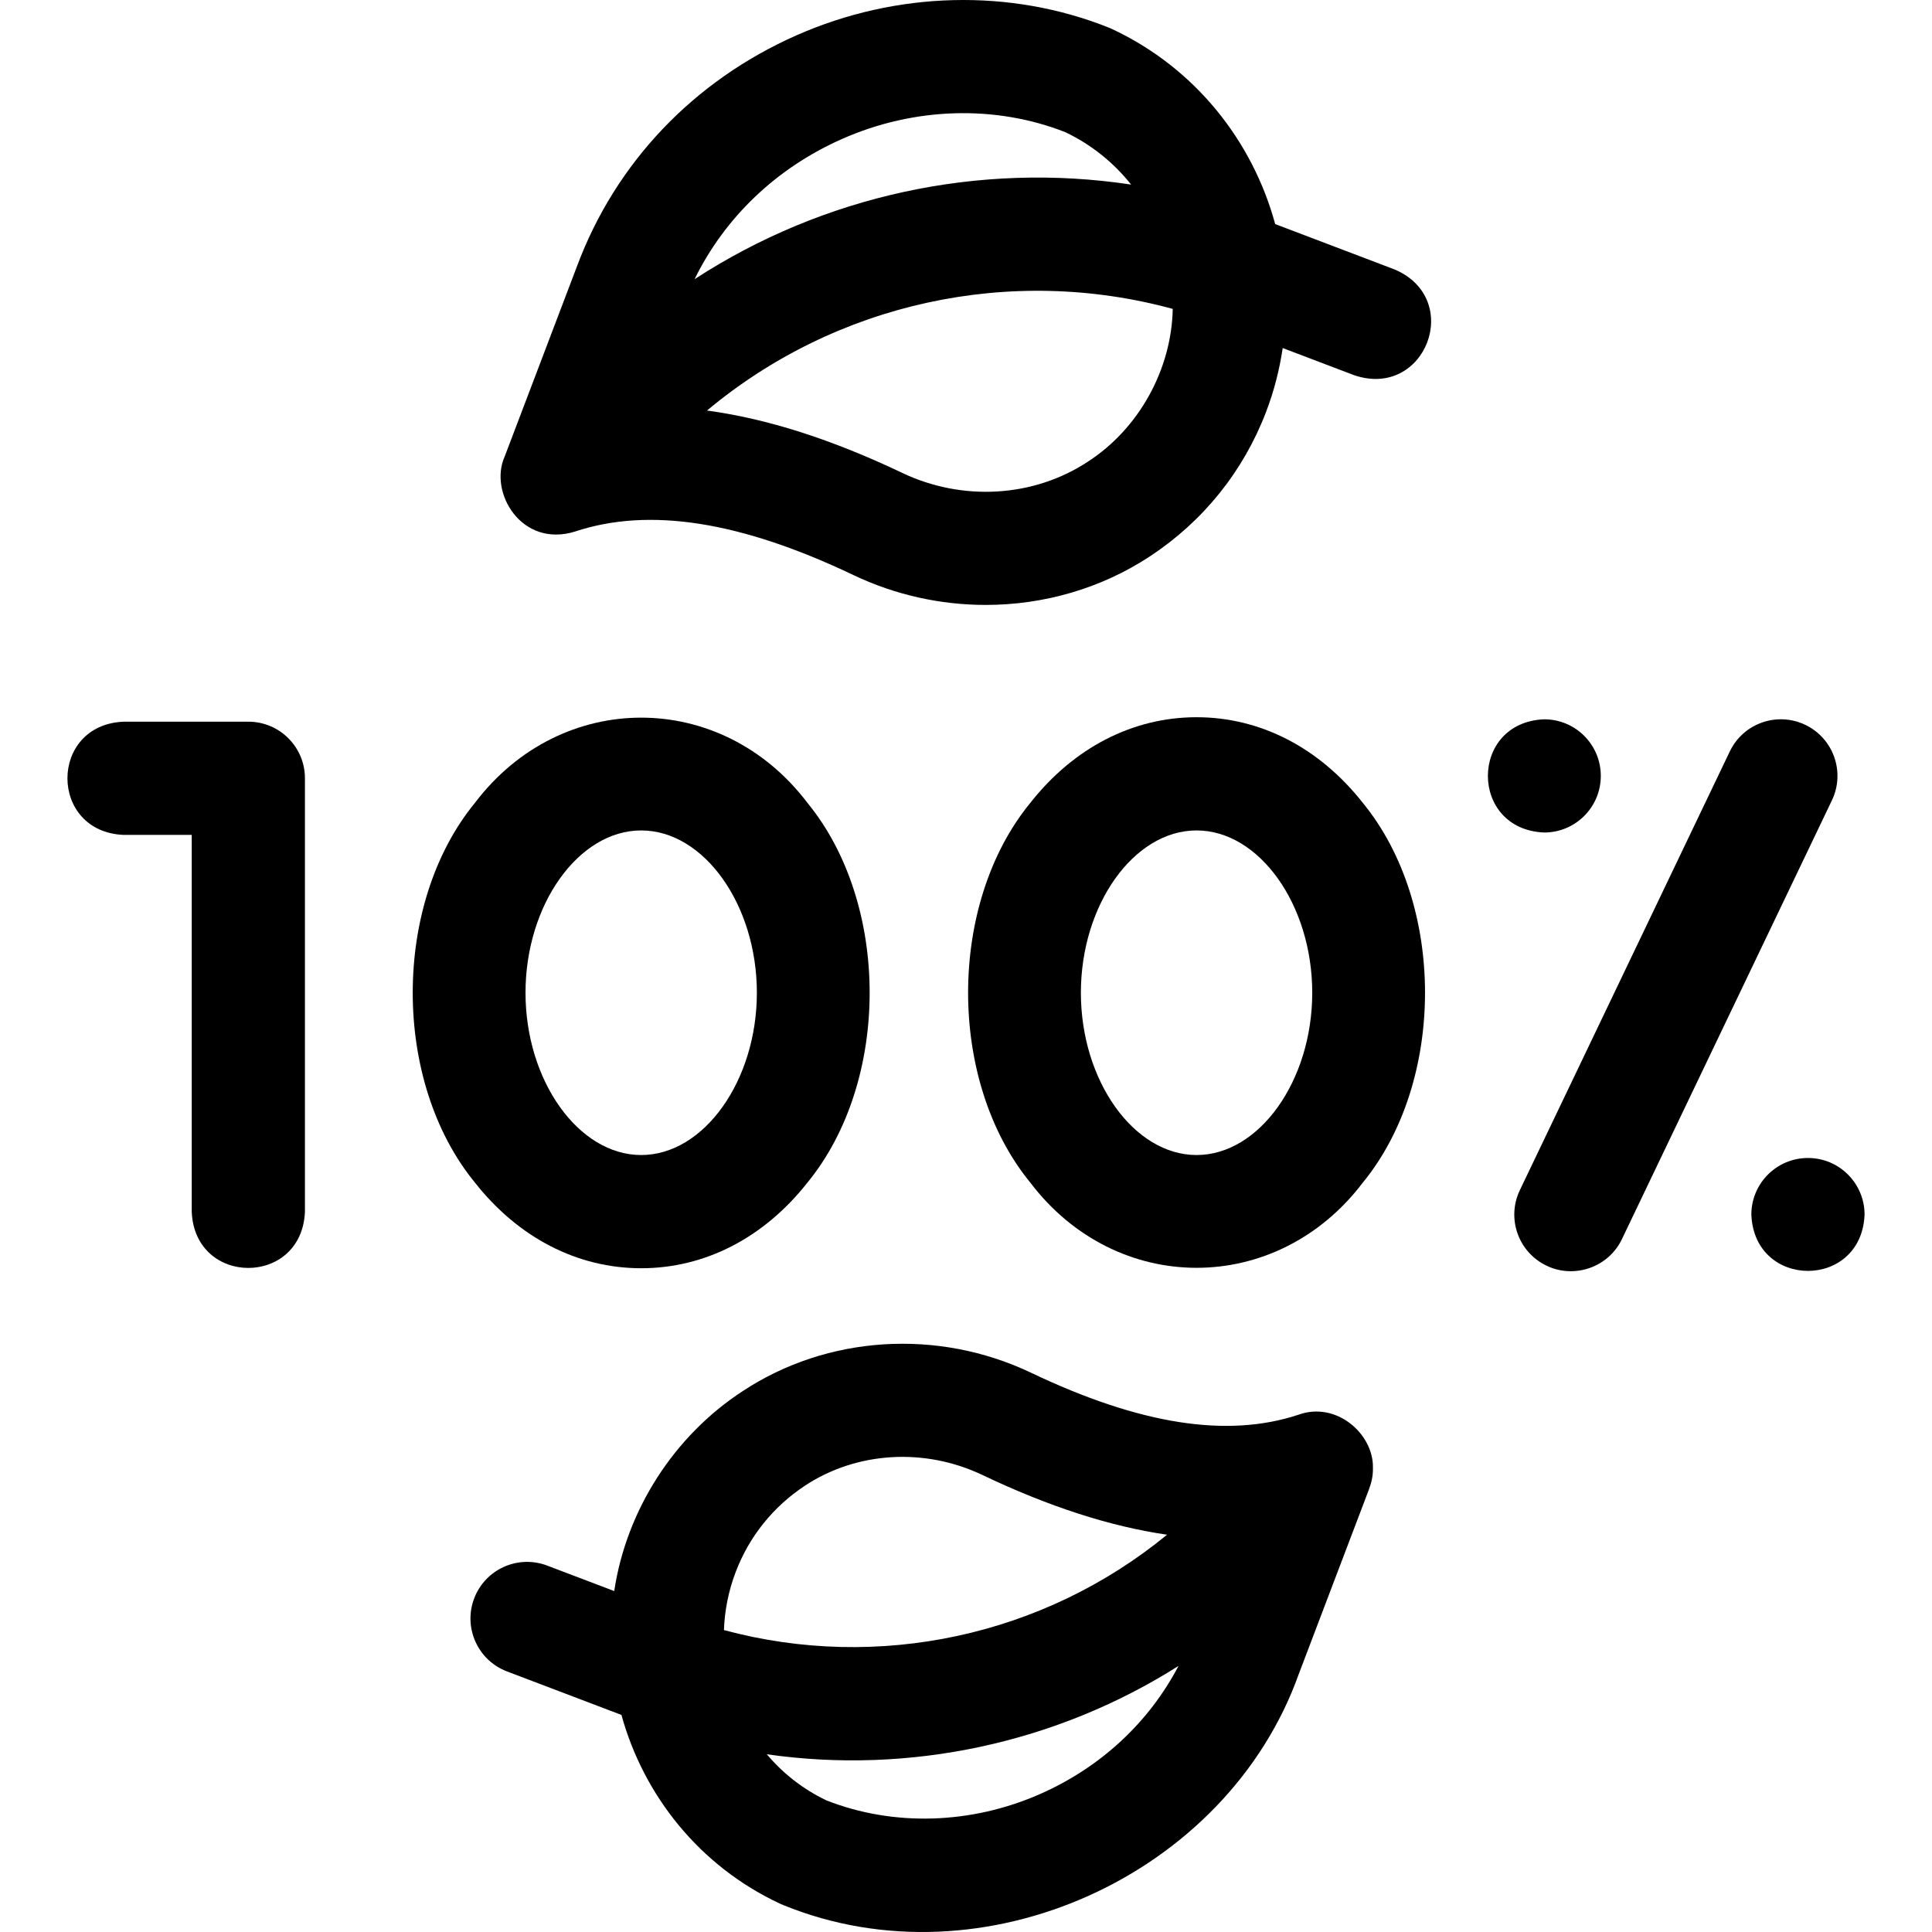 <svg id="Layer_1" enable-background="new 0 0 511.952 511.952" height="512" viewBox="0 0 511.952 511.952" width="512" xmlns="http://www.w3.org/2000/svg"><g><path d="m363.809 388.861c.117-8.931-9.688-17.59-19.712-13.987-18.867 6.259-42.052 2.623-70.879-11.113-24.718-11.776-53.993-9.916-76.401 4.856-18.241 11.886-30.823 31.542-34.057 52.991l-17.76-6.749c-7.745-2.945-16.408.948-19.351 8.692-2.943 7.743.948 16.407 8.692 19.351l30.329 11.528c5.892 21.36 20.69 40.052 41.994 50.004.317.148.637.284.958.409 52.812 21.544 117.525-7.874 136.551-61.292l18.557-48.821c.527-1.544 1.121-3.092 1.079-5.869zm-150.481 4.804c13.691-9.025 31.696-10.106 46.985-2.819 17.589 8.38 33.832 13.64 48.94 15.83-32.71 26.852-76.552 36.289-117.419 25.268.183-5.172 1.201-10.388 3.14-15.456 3.588-9.38 9.935-17.271 18.354-22.823zm62.328 81.705c-18.274 8.074-38.903 8.69-56.674 1.703-6.239-2.982-11.555-7.193-15.79-12.219 37.75 5.425 76.721-2.886 109.1-23.411-7.839 14.952-20.571 26.829-36.636 33.927z"/><path d="m369.567 71.409-31.663-12.034c-6.006-22.059-21.237-41.382-43.201-51.671-.169-.08-.341-.157-.514-.231-.146-.062-.29-.122-.436-.179-26.059-10.399-56.189-9.648-82.691 2.062-27.256 12.044-47.907 33.76-58.118 61.072l-19.224 50.575c-4.243 9.438 4.445 24.242 18.635 19.851 19.675-6.527 43.818-2.755 73.805 11.534 11.112 5.294 23.114 7.909 35.035 7.908 15.361 0 30.585-4.346 43.563-12.901 14.088-9.286 24.711-22.503 30.723-38.221 2.131-5.572 3.575-11.253 4.413-16.949l19.013 7.226c18.886 6.329 28.971-20.241 10.66-28.042zm-146.379-34.612c19.06-8.422 40.582-9.059 59.121-1.769 6.981 3.332 12.851 8.139 17.424 13.881-40.275-6.079-81.53 2.862-115.68 25.071 8.074-16.448 21.74-29.498 39.135-37.183zm65.06 85.551c-14.334 9.448-33.183 10.58-49.183 2.956-18.628-8.875-35.789-14.366-51.716-16.518 34.212-28.595 80.418-38.666 123.411-26.931-.303 16-8.946 31.745-22.512 40.493z"/><path d="m65.804 191.236h-33.013c-19.902.793-19.887 29.215 0 30h18.013v99.829c.793 19.902 29.215 19.887 30 0v-114.829c0-8.284-6.715-15-15-15z"/><path d="m169.906 336.065c16.891 0 32.542-8.066 44.069-22.712 21.959-26.81 21.96-73.779-.001-100.588-22.827-30.13-65.309-30.132-88.137 0-21.959 26.809-21.958 73.78 0 100.588 11.528 14.646 27.179 22.712 44.069 22.712zm0-116.012c16.616 0 30.653 19.694 30.653 43.007 0 23.312-14.038 43.006-30.653 43.006s-30.653-19.694-30.653-43.006c.001-23.313 14.038-43.007 30.653-43.007z"/><path d="m317.071 190.053c-16.891 0-32.542 8.066-44.069 22.713-21.959 26.809-21.958 73.78 0 100.588 22.832 30.132 65.308 30.129 88.139 0 21.959-26.809 21.958-73.78 0-100.588-11.528-14.647-27.18-22.713-44.07-22.713zm0 116.012c-16.616 0-30.653-19.694-30.653-43.006s14.037-43.007 30.653-43.007 30.653 19.694 30.653 43.007c0 23.312-14.037 43.006-30.653 43.006z"/><path d="m478.375 192.072c-7.476-3.576-16.43-.418-20.006 7.055l-55.631 116.246c-3.576 7.473-.418 16.43 7.055 20.006 7.305 3.545 16.419.494 20.006-7.055l55.631-116.246c3.576-7.473.418-16.43-7.055-20.006z"/><path d="m424.191 205.603c0-8.284-6.716-15-15-15-19.897.79-19.892 29.213 0 30 8.284 0 15-6.716 15-15z"/><path d="m479.082 306.849c-8.284 0-15 6.716-15 15 .79 19.897 29.213 19.892 30 0 0-8.284-6.716-15-15-15z"/></g></svg>